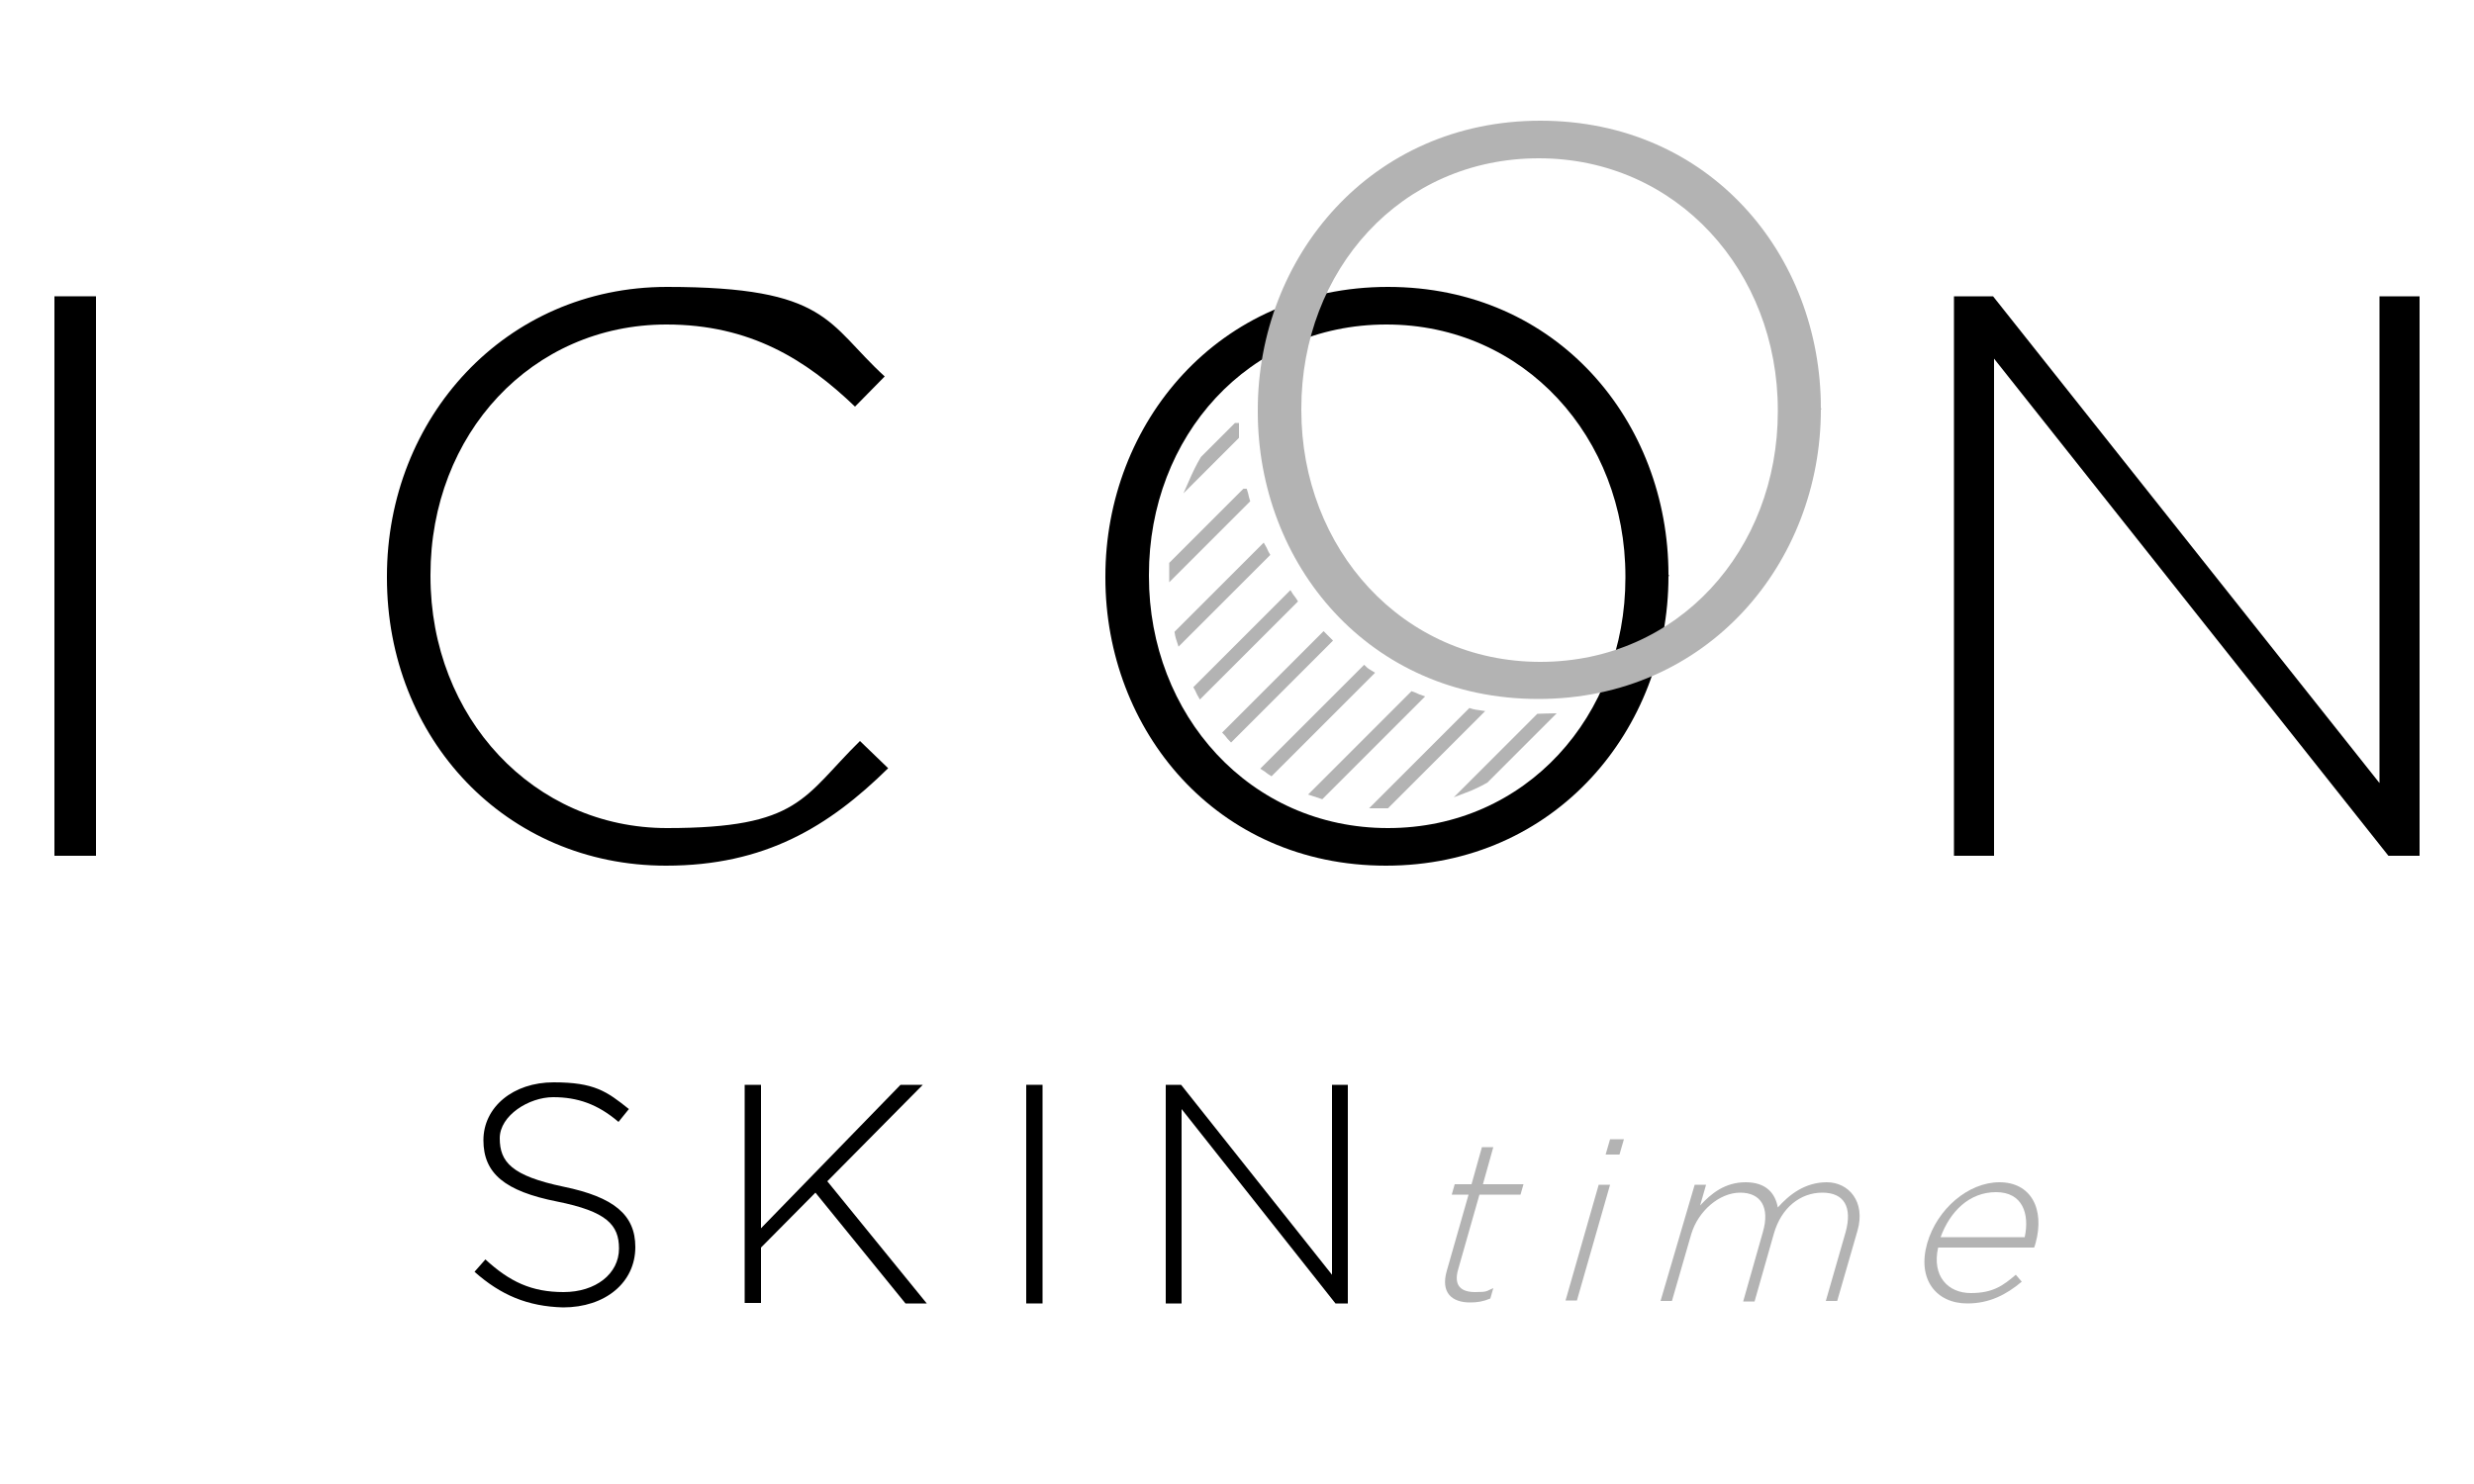 <svg viewBox="0 0 500 300" version="1.1" xmlns="http://www.w3.org/2000/svg" id="Livello_1">
  
  <defs>
    <style>
      .st0 {
        fill: none;
      }

      .st1, .st2 {
        fill: #b3b3b3;
      }

      .st2 {
        stroke: #b3b3b3;
        stroke-miterlimit: 10;
        stroke-width: 1px;
      }
    </style>
  </defs>
  <path d="M11,59.9h8.4v113.1h-8.4V59.9Z"></path>
  <path d="M78.2,116.8v-.3c0-32,23.9-58.5,56.6-58.5s32.3,7.4,44,18.1l-6,6.1c-9.9-9.5-21.2-16.6-38.1-16.6-27.2,0-47.7,22.1-47.7,50.6v.3c0,28.6,20.9,50.9,47.8,50.9s27.5-6.3,39-17.6l5.7,5.5c-12,11.8-24.9,19.7-44.9,19.7-32.4,0-56.4-25.7-56.4-58.2Z"></path>
  <path d="M223.4,116.8v-.3c0-30.9,22.8-58.5,57.1-58.5s56.7,27.3,56.7,58.2q.2.2,0,.3c0,30.9-22.8,58.5-57.1,58.5s-56.7-27.4-56.7-58.2ZM328.5,116.8v-.3c0-28-20.4-50.9-48.3-50.9s-48,22.6-48,50.6v.3c0,28,20.4,50.9,48.3,50.9s48-22.7,48-50.6Z"></path>
  <path d="M394.9,59.9h7.9l78.1,98.4V59.9h8.1v113.1h-6.3l-79.7-100.5v100.5h-8.1V59.9Z"></path>
  <path d="M254.2,83.2v-.3c0-30.9,22.8-58.5,57.1-58.5s56.7,27.2,56.7,58.1q.2.2,0,.3c0,30.9-22.8,58.5-57.1,58.5s-56.7-27.3-56.7-58.1ZM359.3,83.2v-.3c0-28-20.4-50.9-48.3-50.9s-48,22.6-48,50.6v.3c0,28,20.4,50.9,48.3,50.9s48-22.7,48-50.6Z" class="st1"></path>
  <g>
    <g>
      <path d="M95.9,257.1l2.2-2.5c4.9,4.5,9.3,6.6,15.8,6.6s11.2-3.7,11.2-8.8h0c0-4.8-2.5-7.5-12.5-9.5-10.6-2.1-14.9-5.7-14.9-12.4h0c0-6.7,6-11.7,14.2-11.7s10.7,1.8,15.2,5.4l-2.1,2.6c-4.2-3.6-8.3-5-13.2-5s-10.8,3.7-10.8,8.3h0c0,4.8,2.4,7.6,12.9,9.8,10.2,2.1,14.5,5.7,14.5,12.2h0c0,7.2-6.1,12.2-14.6,12.2-7.2-.2-12.6-2.5-17.9-7.2Z"></path>
      <path d="M150.5,219.3h3.3v29l28.2-29h4.5l-19.3,19.5,20.1,24.7h-4.3l-18.2-22.4-11,11.1v11.2h-3.3v-44.1Z"></path>
      <path d="M207.4,219.3h3.3v44.2h-3.3v-44.2Z"></path>
      <path d="M235.6,219.3h3.1l30.5,38.4v-38.4h3.2v44.2h-2.5l-31.1-39.3v39.3h-3.2v-44.2h0Z"></path>
    </g>
    <g>
      <path d="M292.4,256.9l4.4-15.4h-3.4l.6-2.1h3.4l2.1-7.5h2.3l-2.1,7.5h8.2l-.6,2.1h-8.3l-4.3,15.1c-1,3.4.7,4.6,3.4,4.6s2.2-.2,3.7-.8l-.6,2.1c-1.4.6-2.6.8-4.1.8-3.6,0-6-1.9-4.7-6.4Z" class="st1"></path>
      <path d="M325.4,230.3h2.8l-.9,3.1h-2.8l.9-3.1ZM323.1,239.5h2.3l-6.7,23.4h-2.3l6.7-23.4Z" class="st1"></path>
      <path d="M342.5,239.5h2.3l-1.2,4.2c2.2-2.4,5-4.7,9.2-4.7s6,2.3,6.5,5.1c2.3-2.6,5.5-5.1,9.9-5.1s7.9,3.9,6.2,9.8l-4.1,14.2h-2.3l4-13.9c1.4-5.1-.3-8-4.7-8s-8.3,3-9.8,8.3l-3.9,13.7h-2.3l4-14.1c1.4-4.9-.4-7.9-4.6-7.9s-8.5,3.7-9.9,8.4l-3.9,13.5h-2.3l6.9-23.5Z" class="st1"></path>
      <path d="M389.5,251.3h0c2-6.9,8.3-12.3,14.6-12.3s9.2,5.3,7.3,12.3c-.1.4-.2.6-.3.9h-19.4c-1.3,5.8,2,9.2,6.6,9.2s6.6-1.6,9.1-3.7l1.2,1.4c-3.1,2.6-6.5,4.4-11,4.4-6.3,0-10.2-4.9-8.1-12.2ZM409.2,250.1c1-4.7-.4-9.1-5.8-9.1s-9.3,3.9-11.2,9.1h17Z" class="st1"></path>
    </g>
  </g>
  <path d="M257,111.1l-17.7,17.7c.8,3.2,2,6.3,3.4,9.2l18.9-18.9c-1.7-2.5-3.3-5.2-4.6-8Z" class="st0"></path>
  <path d="M309.8,143.9c-3.4,0-6.6-.3-9.7-.7l-18.8,18.8c5.6,0,10.8-1.1,15.6-3l15.1-15.1c-.7,0-1.4,0-2.2,0Z" class="st0"></path>
  <path d="M278.2,135l-20.2,20.2c2.6,1.7,5.4,3.1,8.4,4.2l20.1-20.1c-2.9-1.2-5.7-2.7-8.3-4.3Z" class="st0"></path>
  <path d="M269.7,128.5l-19.9,19.9c2,2.2,4.3,4.2,6.7,5.9l20.2-20.2c-2.5-1.7-4.8-3.6-7-5.6Z" class="st0"></path>
  <path d="M262.7,120.5l-19.1,19.1c1.5,2.7,3.2,5.2,5.1,7.5l19.8-19.8c-2.1-2.1-4.1-4.4-5.8-6.8Z" class="st0"></path>
  <path d="M288.1,140l-20,20c3.4,1.1,7,1.7,10.7,1.9l19.1-19.1c-3.4-.7-6.7-1.6-9.8-2.8Z" class="st0"></path>
  <path d="M250.9,87.3l-9.2,9.2c-2.2,5-3.5,10.6-3.9,16.5l14.7-14.7c-.8-3.6-1.4-7.2-1.6-11Z" class="st0"></path>
  <path d="M253,100.2l-15.3,15.3c0,.2,0,.3,0,.5v.3c0,3.7.4,7.2,1.1,10.7l17.4-17.4c-1.3-3-2.4-6.1-3.3-9.3Z" class="st0"></path>
  <path d="M310.2,136c3.6,0,7-.4,10.4-1,2-4.9,3.2-10.2,3.4-15.7l-16.7,16.7c1,0,1.9,0,2.9,0Z" class="st0"></path>
  <path d="M250.7,83.3v-.3s0,0,0,0c-2.6,2.6-4.8,5.5-6.7,8.8l6.7-6.7c0-.6,0-1.1,0-1.7Z" class="st0"></path>
  <path d="M315.9,143.6c-.5,0-1,0-1.4.1l-13.1,13.1c5.8-3.2,10.8-7.7,14.6-13.2Z" class="st0"></path>
  <path d="M249.8,86l-6.7,6.7c-.9,1.5-1.7,3.2-2.4,4.8l9.2-9.2c0-.8,0-1.5,0-2.3Z" class="st2"></path>
  <path d="M251.5,99.3l-14.7,14.7c0,.8,0,1.7,0,2.5l15.3-15.3c-.2-.6-.3-1.3-.5-1.9Z" class="st2"></path>
  <path d="M255.3,110.5l-17.4,17.4c.1.7.3,1.3.5,1.9l17.7-17.7c-.3-.5-.5-1.1-.8-1.6Z" class="st2"></path>
  <path d="M260.7,120.1l-18.9,18.9c.3.5.5,1.1.8,1.6l19.1-19.1c-.3-.5-.7-.9-1-1.4Z" class="st2"></path>
  <path d="M267.5,128.3l-19.8,19.8c.4.4.7.9,1.1,1.3l19.9-19.9c-.4-.4-.8-.8-1.2-1.2Z" class="st2"></path>
  <path d="M275.7,135.1l-20.2,20.2c.5.3.9.7,1.4,1l20.2-20.2c-.5-.3-1-.6-1.4-1Z" class="st2"></path>
  <path d="M285.4,140.3l-20.1,20.1c.6.2,1.2.4,1.8.6l20-20c-.6-.2-1.1-.5-1.7-.7Z" class="st2"></path>
  <path d="M297,143.8l-19.1,19.1c.7,0,1.4,0,2.1,0s.2,0,.3,0l18.8-18.8c-.7-.1-1.4-.2-2-.4Z" class="st2"></path>
  <path d="M295.8,159.9c1.6-.6,3.1-1.3,4.5-2.1l13.1-13.1c-.8,0-1.7.1-2.5.1l-15.1,15.1Z" class="st2"></path>
</svg>